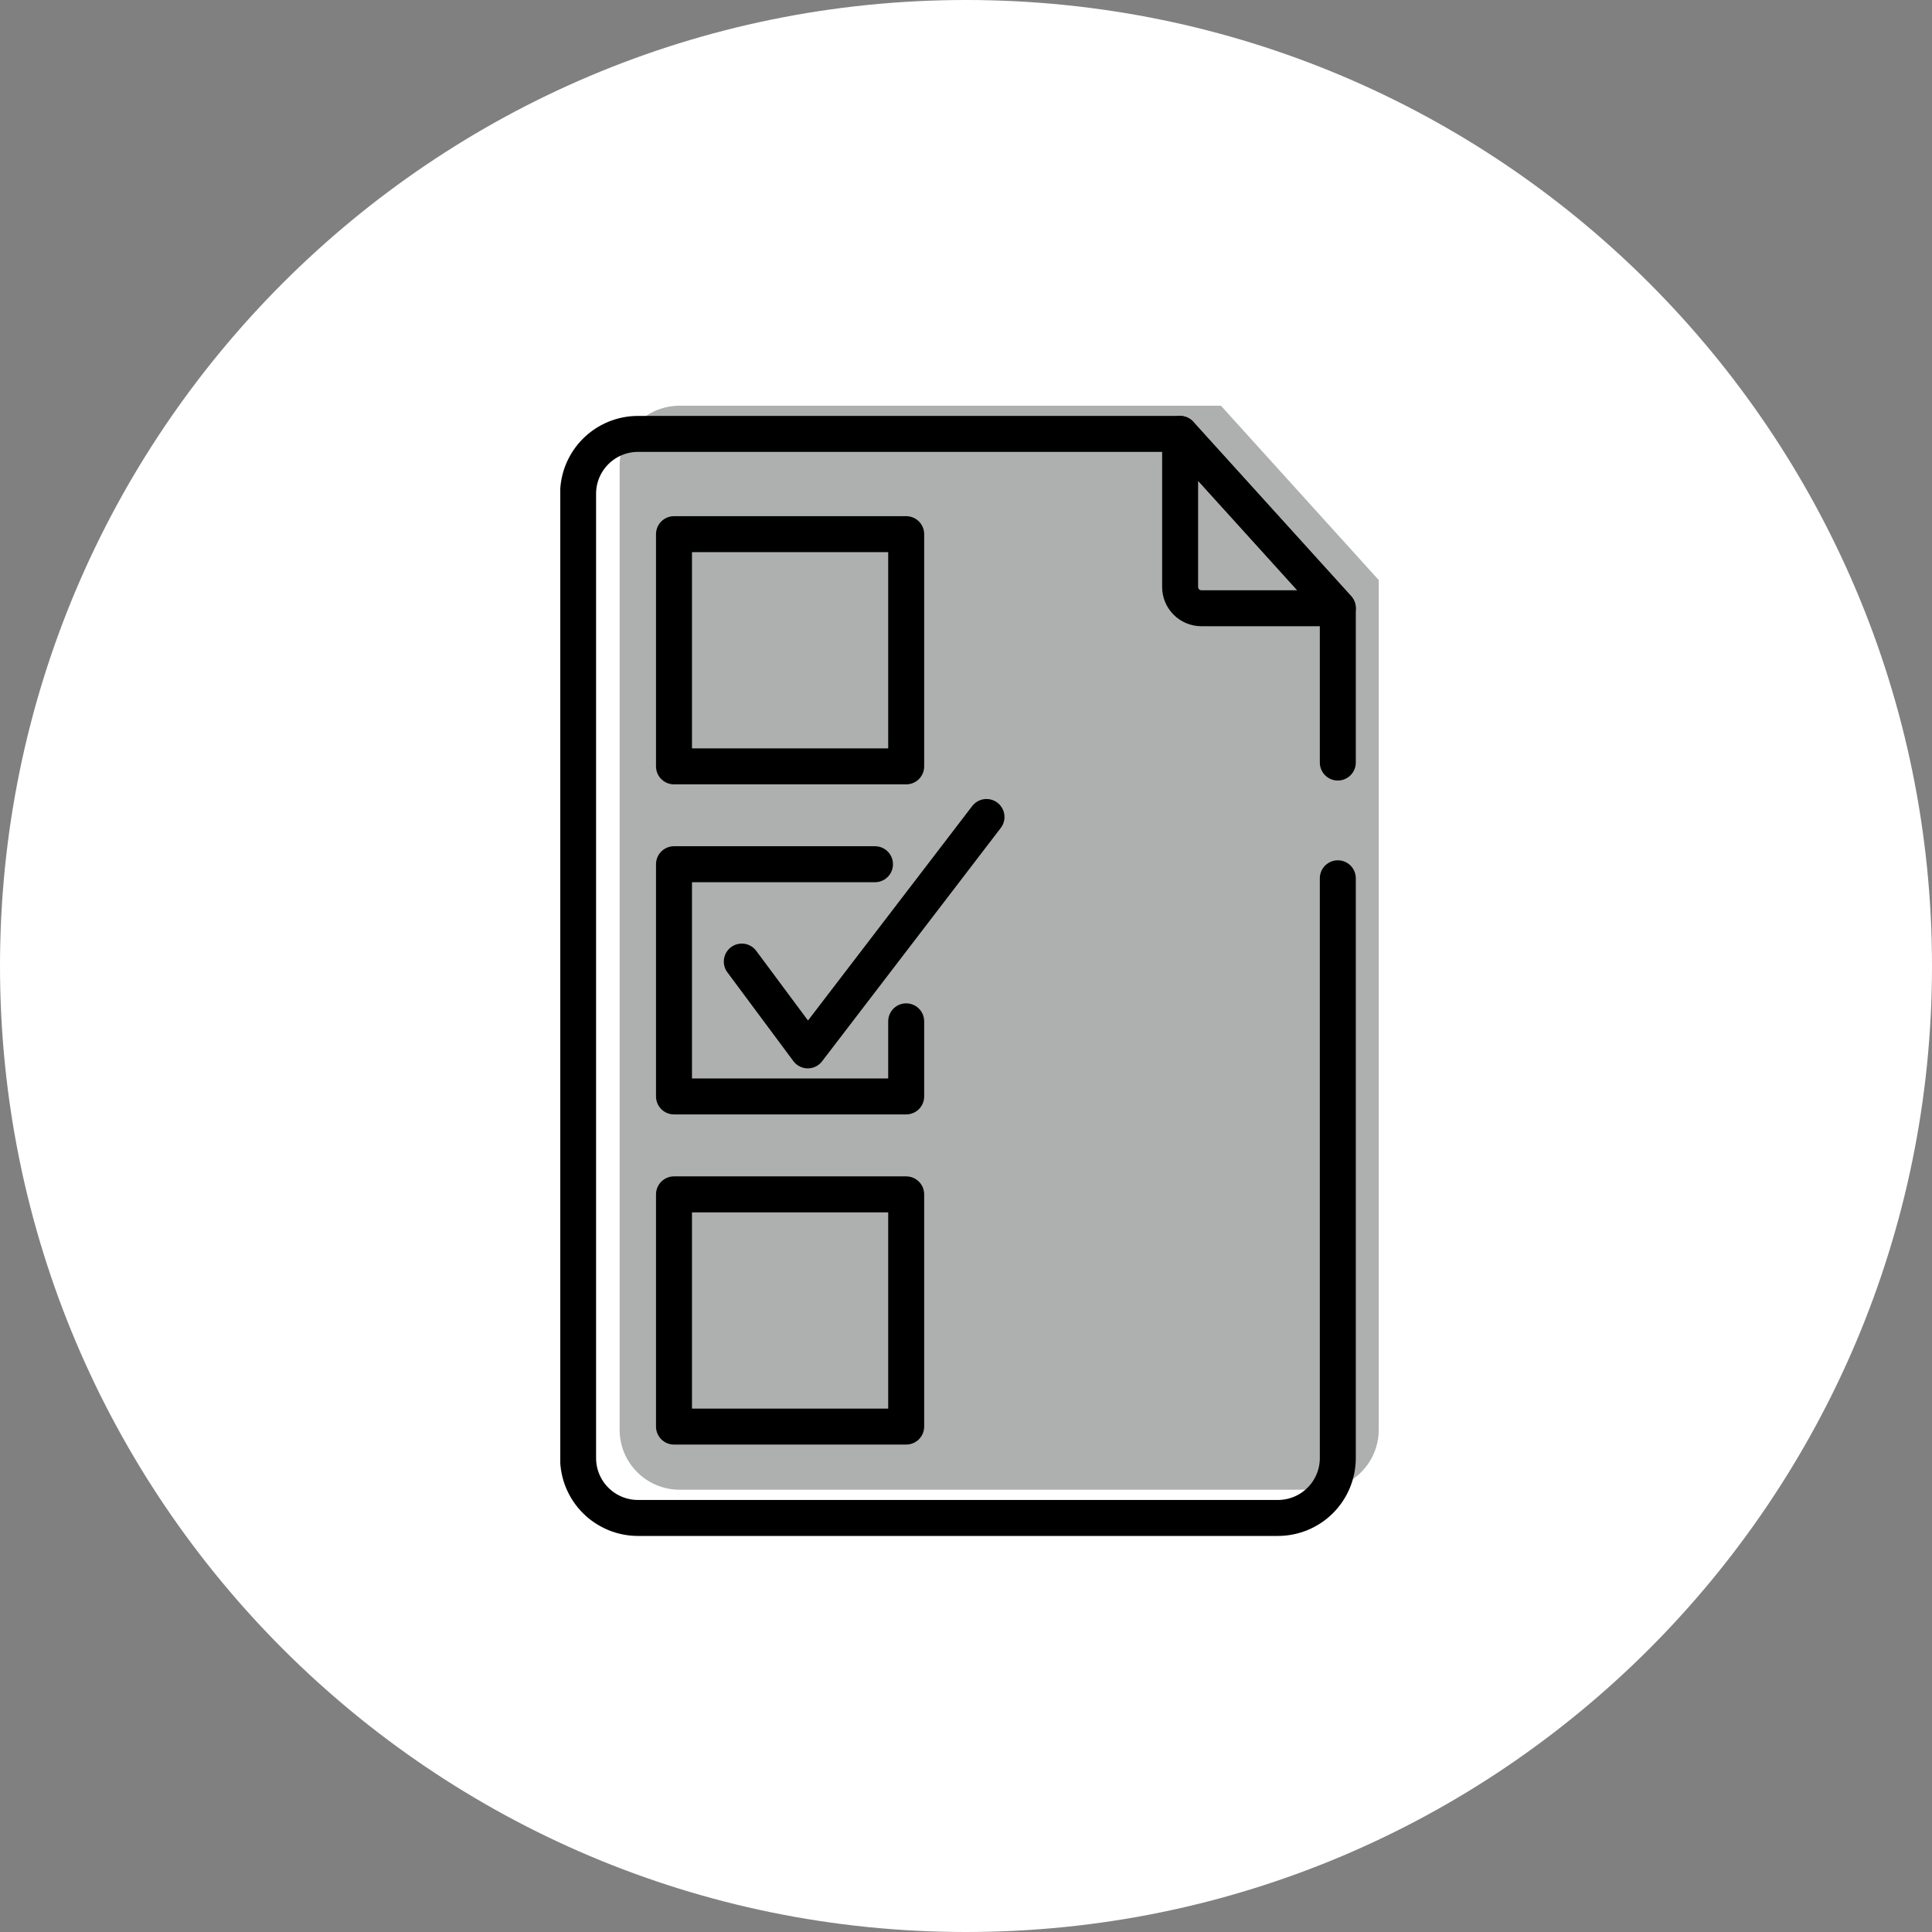 <svg xmlns="http://www.w3.org/2000/svg" width="100" height="100" viewBox="0 0 100 100" fill="none"><rect x="0" y="0" width="100" height="100" fill="#808080" stroke="none"/><path d="M100 50C100 77.614 77.614 100 50 100C22.386 100 0 77.614 0 50C0 22.386 22.386 0 50 0C77.614 0 100 22.386 100 50Z" fill="white"></path><g clip-path="url(#clip0_2448_239)"><path fill-rule="evenodd" clip-rule="evenodd" d="M71.362 30.023V74.016C71.36 74.835 71.033 75.62 70.454 76.199C69.875 76.778 69.09 77.104 68.272 77.107H35.144C34.329 77.1 33.549 76.771 32.974 76.192C32.398 75.614 32.075 74.832 32.072 74.016V24.091C32.075 23.275 32.398 22.493 32.974 21.914C33.549 21.336 34.329 21.007 35.144 21H63.196L71.362 30.023Z" fill="#AEAFAF"></path><path d="M69.245 45.46V75.478C69.243 76.297 68.916 77.082 68.337 77.661C67.758 78.24 66.974 78.566 66.155 78.569H33.021C32.201 78.569 31.414 78.243 30.833 77.664C30.252 77.085 29.924 76.299 29.922 75.478V25.55C29.924 24.729 30.252 23.943 30.833 23.364C31.414 22.784 32.201 22.459 33.021 22.459H61.073L69.245 31.482V39.469" stroke="black" stroke-width="1.862" stroke-linecap="round" stroke-linejoin="round"></path><path d="M61.073 22.459L69.245 31.482H62.179C61.889 31.481 61.61 31.365 61.405 31.16C61.199 30.954 61.083 30.676 61.083 30.385V22.459H61.073Z" stroke="black" stroke-width="1.862" stroke-linecap="round" stroke-linejoin="round"></path><path d="M46.904 52.864V56.751H34.886V44.732H45.289" stroke="black" stroke-width="1.862" stroke-linecap="round" stroke-linejoin="round"></path><path d="M51.061 42.287L41.811 54.367L38.395 49.771" stroke="black" stroke-width="1.862" stroke-linecap="round" stroke-linejoin="round"></path><path d="M46.904 27.648H34.886V39.667H46.904V27.648Z" stroke="black" stroke-width="1.862" stroke-linecap="round" stroke-linejoin="round"></path><path d="M46.904 61.82H34.886V73.839H46.904V61.82Z" stroke="black" stroke-width="1.862" stroke-linecap="round" stroke-linejoin="round"></path></g><defs><clipPath id="clip0_2448_239"><rect width="42.362" height="58.5" fill="white" transform="translate(29 21)"></rect></clipPath></defs></svg>